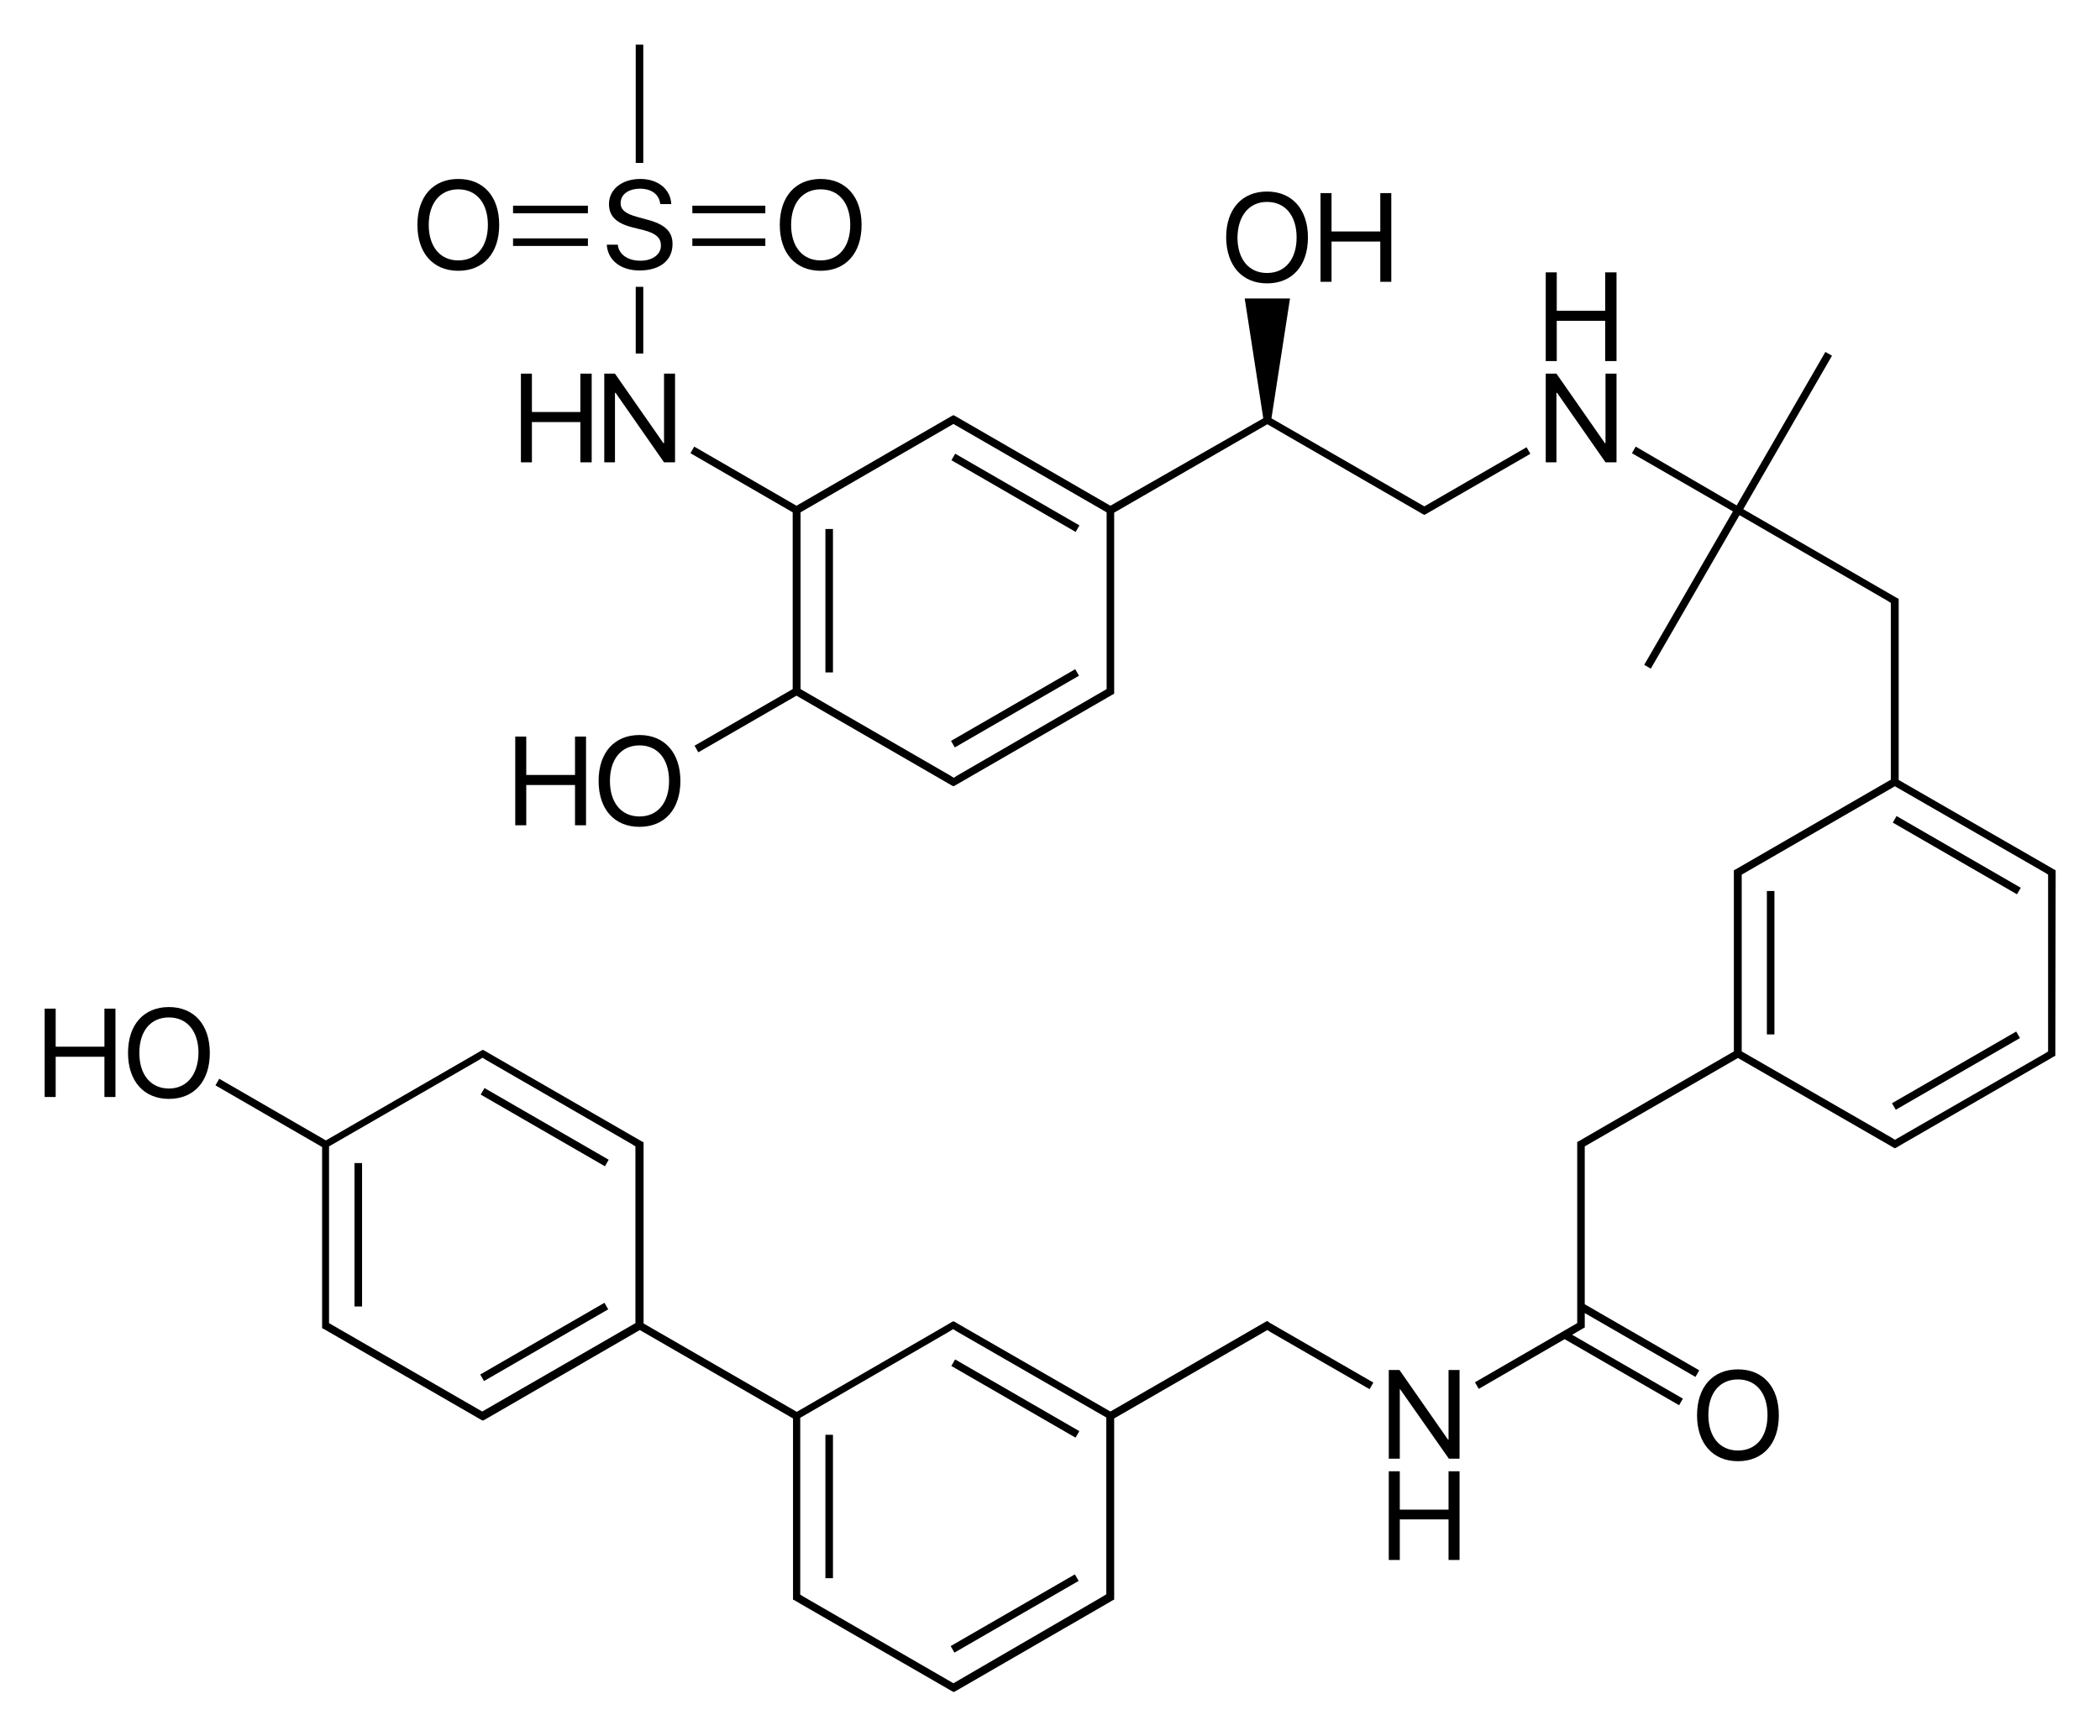 <?xml version="1.0" encoding="utf-8"?>
<!-- Generator: Adobe Illustrator 19.1.0, SVG Export Plug-In . SVG Version: 6.00 Build 0)  -->
<svg version="1.1" id="Слой_1" xmlns="http://www.w3.org/2000/svg" xmlns:xlink="http://www.w3.org/1999/xlink" x="0px" y="0px"
	 viewBox="0 0 667.6 552.1" style="enable-background:new 0 0 667.6 552.1;" xml:space="preserve">
<g>
	<rect x="599.3" y="270.7" transform="matrix(0.866 0.5 -0.5 0.866 219.276 -274.606)" width="45.6" height="2.4"/>
	<rect x="561.7" y="283.3" width="2.4" height="45.6"/>
	<rect x="300" y="155.5" transform="matrix(0.866 0.5 -0.5 0.866 121.616 -140.409)" width="45.6" height="2.4"/>
	<path d="M653.5,279.4L653.5,279.4l0-2l0-0.7l-0.6-0.3l-1.7-1l0,0l-47.6-27.4l0-54.9l0,0l0-2l0-0.7l-0.6-0.3l-48.8-28.2l28.2-48.8
		l-2.1-1.2l-28.2,48.8L520,142l-1.2,2.1l32.1,18.5l-28.2,48.8l2.1,1.2l28.2-48.8L600,191l0,0l1.1,0.7l0,56.2l-49.3,28.5l-0.6,0.3
		v0.7l0,2l0,0l0,54.9l-47.5,27.5l0,0l-1.7,1l-0.6,0.3v0.7l0,55.6l0,0l0,1.3l-32.5,18.8l1.2,2.1l27.3-15.8l36.4,21l1.2-2.1
		l-35.2-20.3l3.4-2l0.6-0.3v-0.7l0-3.9l35.2,20.3l1.2-2.1l-36.4-21l0-48.9l0,0l0-1.3l48.7-28.1l47.6,27.4v0l1.7,1l0.6,0.3l0.6-0.3
		l1.7-1l0,0l46.4-26.8l0,0l1.7-1l0.6-0.3V335L653.5,279.4z M602.4,248.6L602.4,248.6L602.4,248.6L602.4,248.6z M552.5,335L552.5,335
		L552.5,335L552.5,335z M602.4,362.4l-1.1-0.7l0,0l-47.6-27.4l0-54.9h0l0-1.3l48.7-28.1l47.6,27.4l0,0l1.1,0.7l0,54.9l0,0l0,1.3
		l-1.1,0.7l0,0L602.4,362.4z"/>
	<rect x="620.9" y="317.6" transform="matrix(-0.5 -0.866 0.866 -0.5 638.08 1049.356)" width="2.4" height="45.6"/>
	<rect x="220.1" y="75.8" width="23.2" height="2.4"/>
	<rect x="220.1" y="65.4" width="23.2" height="2.4"/>
	<rect x="163.1" y="65.4" width="23.8" height="2.4"/>
	<rect x="163.1" y="75.8" width="23.8" height="2.4"/>
	<rect x="202.1" y="91.2" width="2.4" height="21.2"/>
	<rect x="202.1" y="14.2" width="2.4" height="37.6"/>
	<rect x="321.6" y="202.4" transform="matrix(-0.5 -0.866 0.866 -0.5 289.055 617.352)" width="2.4" height="45.6"/>
	<path d="M252,219.1l-31.2,18l1.2,2.1l31.2-18l49.3,28.5l0.6,0.3l0.6-0.3l49.9-28.8l0.6-0.3v-0.7l0-56.9l48.7-28.1l49.3,28.5
		l0.6,0.3l0.6-0.3l33.1-19.1l-1.2-2.1l-32.5,18.8l-48.6-28l5.9-38.1h-14.4l5.9,38.1L353,160.8l-49.3-28.5l-0.6-0.3l-0.6,0.3
		l-49.3,28.5L220.7,142l-1.2,2.1l32.5,18.8L252,219.1z M303.1,134.8l48.7,28.1l0,54.9l0,0l0,1.3l-47.5,27.5l0,0l-1.1,0.7l-1.1-0.7
		l0,0l-47.6-27.5l0-56.2L303.1,134.8z M253.2,162.2L253.2,162.2L253.2,162.2L253.2,162.2z M402.8,133.4L402.8,133.4L402.8,133.4
		L402.8,133.4z"/>
	<rect x="262.4" y="168.2" width="2.4" height="45.6"/>
	<rect x="300" y="443.5" transform="matrix(0.866 0.5 -0.5 0.866 265.586 -101.834)" width="45.6" height="2.4"/>
	<rect x="262.4" y="456.2" width="2.4" height="45.6"/>
	<rect x="321.7" y="490.4" transform="matrix(-0.5 -0.866 0.866 -0.5 39.583 1049.251)" width="2.4" height="45.6"/>
	<rect x="172" y="404" transform="matrix(-0.5 -0.866 0.866 -0.5 -109.997 790.061)" width="2.4" height="45.6"/>
	<rect x="150.4" y="357.2" transform="matrix(0.866 0.5 -0.5 0.866 202.373 -38.586)" width="45.6" height="2.4"/>
	<rect x="112.7" y="369.8" width="2.4" height="45.6"/>
	<polygon points="494.8,124.9 495,124.9 510.4,147 513.9,147 513.9,118.8 510.4,118.8 510.4,140.9 510.2,140.9 494.8,118.8 
		491.4,118.8 491.4,147 494.8,147 	"/>
	<polygon points="494.9,102 510.3,102 510.3,114.8 513.9,114.8 513.9,86.6 510.3,86.6 510.3,98.8 494.9,98.8 494.9,86.6 491.4,86.6 
		491.4,114.8 494.9,114.8 	"/>
	<path d="M402.8,90.1c8,0,13-5.6,13-14.6c0-8.9-5-14.6-13-14.6s-13,5.6-13,14.6C389.9,84.5,394.9,90.1,402.8,90.1z M402.8,64.2
		c5.8,0,9.4,4.4,9.4,11.3c0,6.9-3.6,11.3-9.4,11.3s-9.4-4.4-9.4-11.3C393.5,68.6,397.1,64.2,402.8,64.2z"/>
	<polygon points="423.3,76.8 438.8,76.8 438.8,89.6 442.3,89.6 442.3,61.4 438.8,61.4 438.8,73.6 423.3,73.6 423.3,61.4 419.8,61.4 
		419.8,89.6 423.3,89.6 	"/>
	<polygon points="460.5,457.7 460.3,457.7 444.9,435.6 441.5,435.6 441.5,463.8 445,463.8 445,441.7 445.1,441.7 460.6,463.8 
		464,463.8 464,435.6 460.5,435.6 	"/>
	<polygon points="460.5,480 445,480 445,467.8 441.5,467.8 441.5,496 445,496 445,483.1 460.5,483.1 460.5,496 464,496 464,467.8 
		460.5,467.8 	"/>
	<path d="M552.5,435.4c-8,0-13,5.6-13,14.6c0,8.9,5,14.6,13,14.6c8,0,13-5.6,13-14.6C565.5,441,560.5,435.4,552.5,435.4z
		 M552.5,461.2c-5.8,0-9.4-4.4-9.4-11.3c0-7,3.6-11.3,9.4-11.3c5.8,0,9.4,4.4,9.4,11.3C561.9,456.9,558.3,461.2,552.5,461.2z"/>
	<path d="M402.9,420l-0.6,0.3L353,448.8l-47.6-27.4l0,0l-1.7-1l-0.6-0.3l-0.6,0.3l-1.7,1l0,0l-47.5,27.5l-48.7-28.1l0-56.9l0-0.7
		l-0.6-0.3l-48.2-27.8l0,0l-1.7-1l-0.6-0.3l-0.6,0.3l-1.7,1l0,0l-47.6,27.5l-33.9-19.6l-1.2,2.1l33.9,19.6l0,54.9h0l0,2l0,0.7
		l0.6,0.3l49.9,28.8l0.6,0.3l0.6-0.3l49.3-28.5l48.7,28.1l0,54.9l0,0l0,2l0,0.7l0.6,0.3l1.7,1l0,0l48.2,27.8l0.6,0.3l0.6-0.3
		l48.1-27.8l0,0l1.7-1l0.6-0.3v-0.7l0-2l0,0l0-54.9l48.7-28.1l1.1,0.7l0,0l31.4,18.1l1.2-2.1l-33.1-19.1L402.9,420z M152.3,337
		l1.1-0.7l1.1,0.7v0l46.4,26.8l0,0l1.1,0.7l0,56.2l-48.7,28.1l-48.7-28.1l0-56.2L152.3,337L152.3,337z M303.1,535.2l-47.6-27.5l0,0
		l-1.1-0.7l0-56.2l47.5-27.5l0,0l1.1-0.7l1.1,0.7v0l47.6,27.4l0,56.2l-1.1,0.7l0,0L303.1,535.2z"/>
	<path d="M203.6,82.9c-4,0-6.9-2-7.2-5.1h-3.5c0.3,5,4.5,8.2,10.4,8.2c6.5,0,10.5-3.2,10.5-8.4c0-4-2.4-6.3-8.2-7.8l-2.9-0.8
		c-3.8-1-5.4-2.3-5.4-4.4c0-2.8,2.5-4.6,6.2-4.6c3.7,0,6.1,1.9,6.4,4.9h3.5c-0.2-4.7-4.2-8-9.8-8c-5.9,0-10,3.3-10,8
		c0,3.8,2.3,6.1,7.5,7.4l3.6,0.9c3.8,1,5.4,2.4,5.4,4.8C210.2,80.9,207.4,82.9,203.6,82.9z"/>
	<path d="M260.9,86.1c8,0,13-5.6,13-14.6c0-8.9-5-14.6-13-14.6c-8,0-13,5.6-13,14.6C247.9,80.5,252.9,86.1,260.9,86.1z M260.9,60.2
		c5.8,0,9.4,4.4,9.4,11.3c0,6.9-3.6,11.3-9.4,11.3c-5.8,0-9.4-4.4-9.4-11.3C251.5,64.6,255.1,60.2,260.9,60.2z"/>
	<path d="M145.7,86.1c8,0,13-5.6,13-14.6s-5-14.6-13-14.6c-8,0-13,5.6-13,14.6S137.7,86.1,145.7,86.1z M145.7,60.2
		c5.8,0,9.4,4.4,9.4,11.3c0,6.9-3.6,11.3-9.4,11.3c-5.8,0-9.4-4.4-9.4-11.3C136.3,64.6,139.9,60.2,145.7,60.2z"/>
	<polygon points="195.5,124.9 195.7,124.9 211.1,147 214.6,147 214.6,118.8 211.1,118.8 211.1,140.9 210.9,140.9 195.5,118.8 
		192.1,118.8 192.1,147 195.5,147 	"/>
	<polygon points="188.1,118.8 184.5,118.8 184.5,131 169.1,131 169.1,118.8 165.6,118.8 165.6,147 169.1,147 169.1,134.2 
		184.5,134.2 184.5,147 188.1,147 	"/>
	<path d="M203.3,262.9c8,0,13-5.6,13-14.6c0-8.9-5-14.6-13-14.6s-13,5.6-13,14.6C190.3,257.3,195.3,262.9,203.3,262.9z M203.3,237
		c5.8,0,9.4,4.4,9.4,11.3c0,6.9-3.6,11.3-9.4,11.3s-9.4-4.4-9.4-11.3C193.9,241.4,197.5,237,203.3,237z"/>
	<polygon points="186.3,262.4 186.3,234.2 182.8,234.2 182.8,246.4 167.3,246.4 167.3,234.2 163.8,234.2 163.8,262.4 167.3,262.4 
		167.3,249.6 182.8,249.6 182.8,262.4 	"/>
	<path d="M53.7,320.2c-8,0-13,5.6-13,14.6c0,8.9,5,14.6,13,14.6c8,0,13-5.6,13-14.6C66.7,325.8,61.7,320.2,53.7,320.2z M53.7,346.1
		c-5.8,0-9.4-4.4-9.4-11.3c0-7,3.6-11.3,9.4-11.3c5.8,0,9.4,4.4,9.4,11.3C63,341.7,59.4,346.1,53.7,346.1z"/>
	<polygon points="33.2,332.8 17.7,332.8 17.7,320.7 14.2,320.7 14.2,348.8 17.7,348.8 17.7,336 33.2,336 33.2,348.8 36.7,348.8 
		36.7,320.7 33.2,320.7 	"/>
</g>
</svg>

